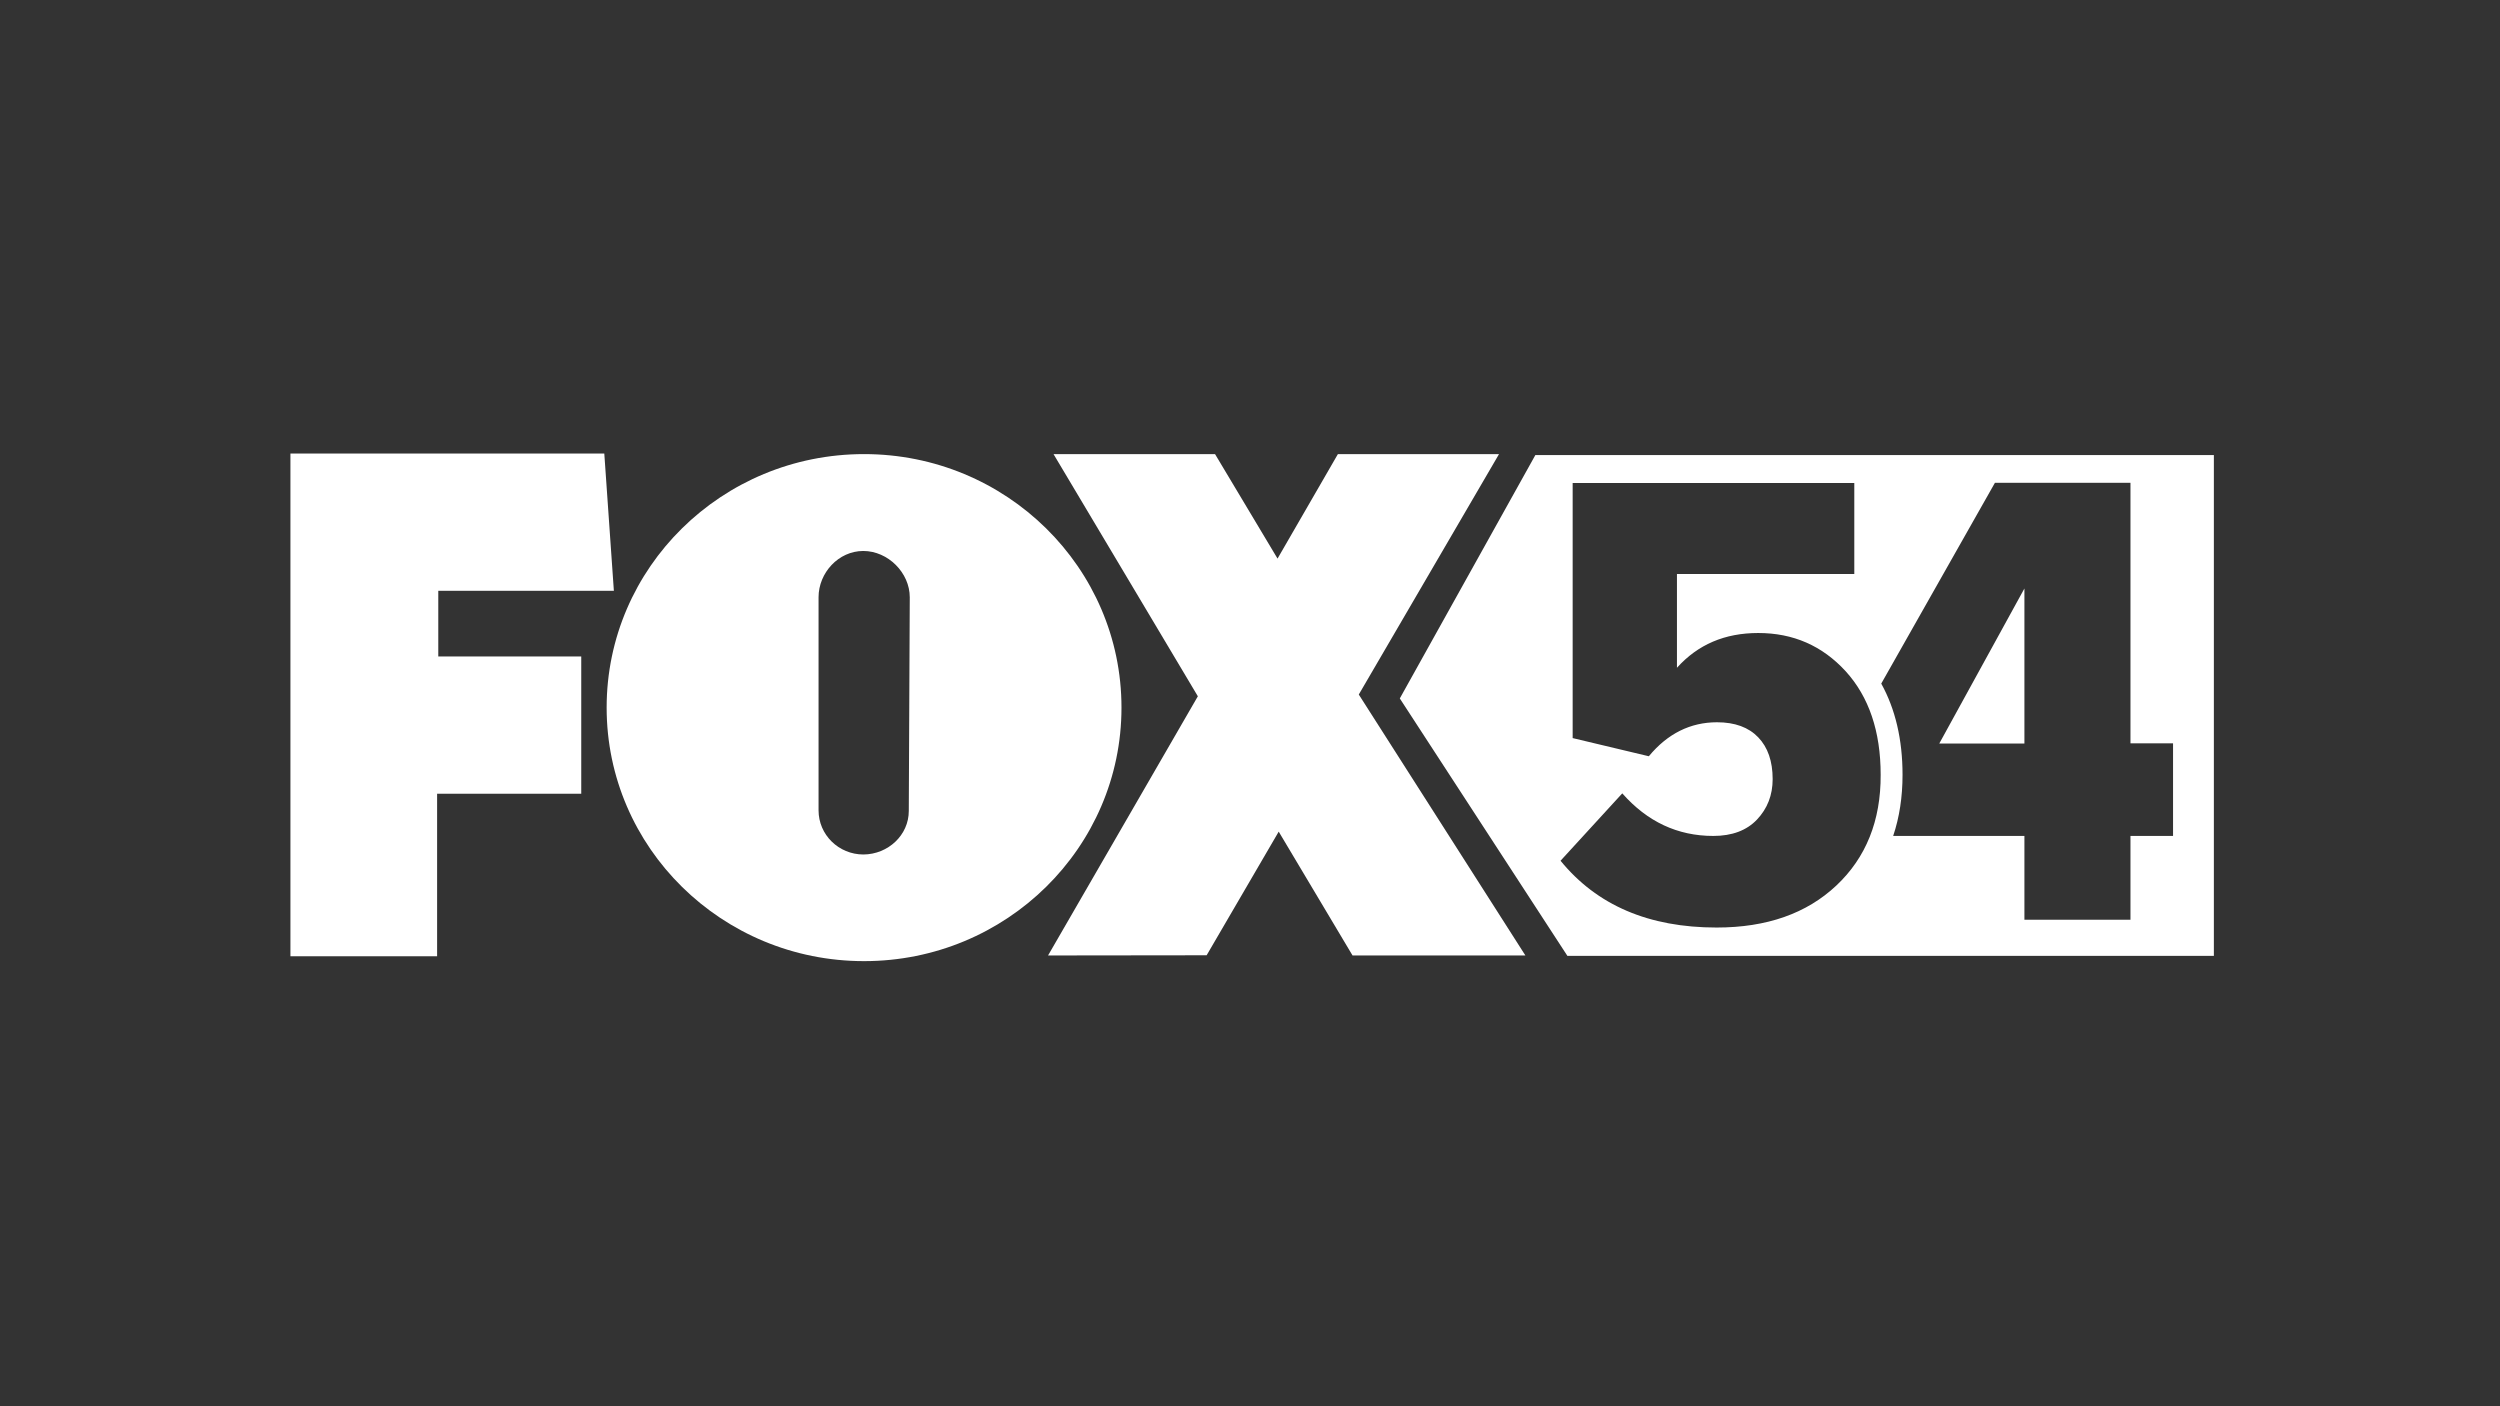 <?xml version="1.0" encoding="UTF-8"?> <!-- Generator: Adobe Illustrator 25.4.1, SVG Export Plug-In . SVG Version: 6.00 Build 0) --> <svg xmlns="http://www.w3.org/2000/svg" xmlns:xlink="http://www.w3.org/1999/xlink" version="1.1" id="Layer_1" x="0px" y="0px" viewBox="0 0 1280 720" style="enable-background:new 0 0 1280 720;" xml:space="preserve"><rect x="0" y="0" width="1280" height="720" fill="#333333" stroke="none"/> <style type="text/css"> .st0{display:none;} .st1{display:inline;} .st2{fill:#FFFFFF;} .st3{display:inline;fill:#FFFFFF;} .st4{fill:#0A1320;} </style> <g id="KONG" class="st0"> <g class="st1"> <polygon class="st2" points="635.4,250.2 484.6,250.2 359.8,392.6 437.8,534.5 588.6,534.5 510.5,392.6 "></polygon> <path class="st2" d="M366.1,278.4c8,6.6,18.3,10.6,29.5,10.6c25.6,0,46.3-20.7,46.3-46.3c0-12.9-5.3-24.6-13.8-33 c-8.4-8.3-19.9-13.4-32.5-13.4c-25.6,0-46.3,20.7-46.3,46.3C349.4,257.1,355.9,269.9,366.1,278.4z"></path> <polygon class="st2" points="194.2,369.9 363.8,369.9 376.9,295.5 207.3,295.5 "></polygon> <path class="st2" d="M235.7,242.7c0-12.9-5.3-24.6-13.8-33c-8.4-8.2-19.8-13.3-32.5-13.3c-25.6,0-46.3,20.7-46.3,46.3 c0,14.2,6.4,27,16.5,35.5c8.1,6.8,18.4,10.8,29.8,10.8C214.9,289,235.7,268.2,235.7,242.7z"></path> <polygon class="st2" points="165.2,534.5 287.1,534.5 334.7,534.5 359.8,392.6 190.2,392.6 "></polygon> <path class="st2" d="M262.4,263.5c8,6.8,18.4,10.8,29.8,10.8c25.6,0,46.3-20.7,46.3-46.3c0-12.9-5.3-24.6-13.8-33 c-8.4-8.2-19.8-13.3-32.5-13.3c-25.6,0-46.3,20.7-46.3,46.3C245.8,242.3,252.3,255,262.4,263.5z"></path> </g> <path class="st3" d="M751.5,346.4c-0.1-6.8-1.1-13.2-3-19.2c-1.8-6-4.9-11.5-9.2-16.7c-6-7.3-13.2-12.9-21.6-16.7 c-8.4-3.8-18.9-5.8-31.6-5.8c-12.7,0-23.9,1.9-33.6,5.8c-9.7,3.8-18.9,9.4-27.4,16.7c-6.1,5.2-11.1,10.8-15.1,16.7 c-3.9,6-7.2,12.3-9.7,19.2c-2.5,6.8-4.6,14-6.1,21.6s-3.1,15.7-4.6,24.4c-1.5,8.6-2.9,16.8-4,24.4c-1.2,7.6-1.7,14.8-1.5,21.6 c0.1,6.8,1.1,13.2,3,19.2c1.8,6,4.9,11.5,9.2,16.7c6,7.3,13.2,12.9,21.6,16.7c8.4,3.8,18.9,5.8,31.6,5.8c12.7,0,23.9-1.9,33.6-5.8 c9.7-3.8,18.9-9.4,27.4-16.7c6.1-5.2,11.1-10.8,15.1-16.7c3.9-6,7.2-12.3,9.7-19.2c2.5-6.8,4.6-14,6.1-21.6s3.1-15.7,4.6-24.4 c1.5-8.6,2.9-16.8,4-24.4S751.6,353.2,751.5,346.4z M700.1,355.3c-0.1,3.6-0.4,8.3-1,14.1c-0.7,5.9-1.8,13.5-3.5,22.9 s-3.2,17-4.6,22.8c-1.4,5.8-2.7,10.4-3.9,14s-2.5,6.3-3.8,8.2c-1.3,1.9-2.7,3.7-4.1,5.2c-2.4,2.5-5.4,4.7-9.2,6.5s-8,2.7-12.6,2.7 s-8.5-0.9-11.6-2.7c-3.1-1.8-5.4-4-6.9-6.5c-0.9-1.5-1.6-3.3-2.3-5.2c-0.6-1.9-0.9-4.7-0.9-8.2c0-3.6,0.4-8.2,1-14 s1.8-13.4,3.4-22.8c1.7-9.4,3.2-17.1,4.6-22.9c1.4-5.9,2.7-10.6,3.9-14.1c1.2-3.6,2.5-6.3,3.8-8.2c1.3-1.9,2.7-3.7,4.1-5.2 c2.4-2.5,5.4-4.6,9.2-6.3c3.8-1.7,8-2.6,12.6-2.6s8.5,0.9,11.6,2.6c3.2,1.7,5.5,3.8,7,6.3c0.9,1.5,1.6,3.3,2.3,5.2 C699.8,349,700.1,351.8,700.1,355.3z"></path> <path class="st3" d="M998.7,415.3c0.6-5.9,1.8-13.5,3.5-22.9s3.2-17.1,4.6-22.9c1.4-5.9,2.7-10.6,3.9-14.1c1.2-3.6,2.5-6.3,3.8-8.2 c1.3-1.9,2.7-3.7,4.1-5.2c2.4-2.5,5.4-4.6,9-6.3c3.7-1.7,7.8-2.6,12.4-2.6c8.6,0,14.8,1.9,18.6,5.6c3.8,3.7,6,9.6,6.7,17.4h50.7 c0.3-8.5-0.6-16.8-2.7-24.9c-2.1-8.2-5.8-15.4-11.2-21.8c-5.3-6.3-12.4-11.5-21.2-15.4c-8.8-3.9-19.9-5.9-33.1-5.9 c-12.5,0-23.6,1.9-33.3,5.8c-9.7,3.8-18.9,9.4-27.4,16.7c-6.1,5.2-11.1,10.8-15.1,16.7c-3.9,6-7.2,12.3-9.7,19.2 c-2.5,6.8-4.6,14-6.1,21.6s-3.1,15.7-4.6,24.4c-1.5,8.6-2.9,16.8-4,24.4s-1.7,14.8-1.5,21.6c0.1,6.8,1.1,13.2,3,19.2 c1.8,6,4.9,11.5,9.2,16.7c6,7.3,13.2,12.9,21.6,16.7c8.4,3.8,18.8,5.8,31.3,5.8c11.1,0,21.9-1.6,32.4-4.8 c10.5-3.2,20.9-9.3,31.3-18.3c9.1-7.9,16.1-17.1,21-27.7s8.9-24.1,11.8-40.6l5-28.5h-80.4l-7.4,42.1h30.3l-0.5,2.9 c-0.7,3.8-1.9,7.7-3.8,11.7c-1.8,3.9-4.5,7.4-7.9,10.2c-2.7,2.5-6.1,4.5-10,5.9s-8.6,2.2-13.9,2.2c-4.6,0-8.5-0.8-11.5-2.4 c-3.1-1.6-5.4-3.7-6.8-6.2c-0.9-1.5-1.6-3.3-2.3-5.2c-0.6-1.9-0.9-4.7-0.8-8.4C997.7,425.9,998.1,421.1,998.7,415.3z"></path> <polygon class="st3" points="668.5,250.2 651,270.1 1132.2,270.1 1135.7,250.2 "></polygon> <polygon class="st3" points="606,514.6 617,534.5 1085.6,534.5 1089.1,514.6 "></polygon> <polygon class="st3" points="896.7,289.7 878.5,392.9 830.9,289.7 786.8,289.7 772.2,289.7 782.8,312.7 750.6,495 801.1,495 819.3,391.8 866.8,495 910.9,495 947.1,289.7 "></polygon> </g> <g id="CW22_WHITE" class="st0"> <g class="st1"> <g> <g> <path class="st2" d="M151,283.4c7.8,6.2,18.1,10.2,29.1,10.2c12.7,0,20.3-5.8,20.3-14.2c0-7.2-4.2-12.7-13.4-13.8 c-4.6-0.6-8.2-1.2-13.5-1.9c-17.7-2.4-27.2-13.9-27.2-28.8c0-17.5,12.2-29.9,33.4-29.9c12.7,0,23.9,4.5,33.2,10.6l-8.6,12.8 c-7.5-4.7-16.2-7.9-25.3-7.9c-9.5,0-17.1,4.9-17.1,14.7c0,5.7,4.2,11.5,14.5,13.1c2.7,0.4,6.6,1,11.5,1.6 c19.1,2.3,28,15.5,28,29.5c0,18.8-13.9,29.8-35.9,29.8c-15.1,0-28.3-4.6-39.1-14.1L151,283.4z"></path> <path class="st2" d="M230.9,235.4h14.7v7.6c4.6-5,11.4-8.5,18.8-8.5c8.9,0,15.4,4,19.6,9.5c4,5.2,5.2,9.9,5.2,27.9 c0,17.8-1.2,22.6-5.2,27.8c-4.2,5.5-10.6,9.5-19.6,9.5c-7.5,0-13.4-3.4-18.8-8.6v37.2h-14.7V235.4z M274.5,271.9 c0-11.4-0.7-22.7-14.5-22.7c-13.7,0-14.4,12.1-14.4,22.7c0,10.5,0.7,22.6,14.4,22.6C273.8,294.5,274.5,283.1,274.5,271.9z"></path> <path class="st2" d="M309.9,243.8c4-4.5,10.8-9.3,22.1-9.3c11.4,0,18.1,4.9,22.1,9.3c5.6,6.2,7.9,12.2,7.9,27.9 c0,15.8-2.3,21.9-7.9,28c-4,4.5-10.8,9.3-22.1,9.3c-11.4,0-18.1-4.9-22.1-9.3c-5.6-6.2-7.9-12.2-7.9-28 C302,256.1,304.3,250,309.9,243.8z M343.8,254.5c-2.2-3-6.8-5.3-11.8-5.3c-5,0-9.6,2.3-11.8,5.3c-2.7,3.9-3.6,6.8-3.6,17.3 c0,10.6,0.9,13.5,3.6,17.4c2.2,3,6.8,5.3,11.8,5.3c5,0,9.6-2.3,11.8-5.3c2.7-3.9,3.6-6.8,3.6-17.3 C347.4,261.2,346.5,258.4,343.8,254.5z"></path> <path class="st2" d="M377.4,205.9h14.7v63.7h0.3l28-34.2H438l-25.2,28.5l28.6,44.4H423l-19.4-34.1l-11.5,13.1v21h-14.7V205.9z"></path> <path class="st2" d="M490.3,301.8H490c-3,5-8.1,7.3-18,7.3c-16.2,0-25.7-9.6-25.7-22.3c0-11.6,8.1-21.6,23.7-21.6h20.3v-7.6 c0-6.9-4.5-9.3-15-9.3c-7.6,0-11.2,1.4-13.8,5.6l-11.5-8.8c5.6-7.8,13.7-10.6,24.6-10.6c18,0,30.3,6,30.3,24v49.8h-14.7V301.8z M490.3,277.3h-17.5c-8.6,0-12.7,3.4-12.7,8.8c0,4.9,3.9,9.2,13.8,9.2c12.2,0,16.4-1.3,16.4-12.7V277.3z"></path> <path class="st2" d="M524,235.4h14.7v7.8h0.3c4.6-5.8,11.2-8.6,19-8.6c11.4,0,24.3,8.8,24.3,25.3v48.5h-14.7v-43.4 c0-9.9-6.2-15.7-14.4-15.7c-8.3,0-14.5,5.7-14.5,15.7v43.4H524V235.4z"></path> <path class="st2" d="M612.3,277.3c0,11.9,7.3,18,17.4,18c5.6,0,11.6-2.6,16-7l10.6,9.1c-7.2,8.3-16.5,11.8-26.3,11.8 c-15,0-32.4-7.2-32.4-37.1c0-28.3,16-37.5,30.1-37.5c16.1,0,30.1,11.9,30.1,30.8v12.1H612.3z M643,265.3 c-0.4-11.1-6.8-17-15.4-17c-8.6,0-15.1,5.9-15.4,17H643z"></path> <path class="st2" d="M673.5,205.9h14.7v14.7l-14.7,10.6V205.9z"></path> <path class="st2" d="M699.1,286c6.3,6.2,13.2,9.3,23,9.3c8.3,0,14.4-3.2,14.4-9.3c0-5.2-3.9-6.8-8.9-7.2l-12.9-1.1 c-12.1-1-21-8.2-21-20.7c0-14.8,11.8-22.4,27.2-22.4c12.8,0,21.4,3.9,28.6,9.9l-9.1,10.6c-5.8-4-11.6-6.8-19.6-6.8 c-9.3,0-12.5,3.7-12.5,8.8c0,3.2,2.3,6.3,9.6,6.9l12.1,0.9c15.1,1,21.1,10.2,21.1,21.9c0,14.2-13.2,22.4-30.2,22.4 c-11.8,0-22.7-4.3-32.1-13.1L699.1,286z"></path> </g> </g> <g> <path class="st2" d="M398.5,528.5c26-0.7,49.6-10.8,67.2-26.8c16,16.4,39.4,26.8,65.3,26.8c26,0,49.5-10.5,65.5-27.1 c16,16.6,39.5,27.1,65.5,27.1c48.1,0,87.3-35.7,87.3-79.4V333.7h-57v115.4c0,16.9-14.9,30.8-33.5,30.8 c-18.6,0-33.8-13.9-33.8-30.8V333.7h-57v115.4c0,16.9-15.2,30.8-33.9,30.8c-18.6,0-33.5-13.9-33.5-30.8V333.7h-57v98 c-0.4,24.2-19.9,44.3-43.7,45h-83.4c-24.8,0-44.9-20.4-44.9-45.5c0-25.2,20.2-45.8,44.9-45.8h83.5v-51.8h-83.5 c-56.2,0-101.9,43.7-101.9,97.6c0,53.6,45.7,97.3,101.9,97.3H398.5"></path> <polyline class="st2" points="320.1,450.4 320.1,423.8 330.6,423.8 330.6,418.5 302.6,418.5 302.6,423.8 313,423.8 313,450.4 320.1,450.4 "></polyline> <polyline class="st2" points="394.3,423.8 394.3,418.5 371.7,418.5 371.7,450.4 395,450.4 395,445.1 378.9,445.1 378.9,436.9 393,436.9 393,431.5 378.9,431.5 378.9,423.8 394.3,423.8 "></polyline> <polyline class="st2" points="364.9,450.4 364.9,418.5 357.7,418.5 357.7,431.5 342.8,431.5 342.8,418.5 335.7,418.5 335.7,450.3 342.8,450.3 342.8,436.9 357.7,436.9 357.7,450.4 364.9,450.4 "></polyline> </g> <g> <g> <g> <path class="st2" d="M995.1,494.8h6.7v16.6h0.1l18.2-16.6h7.9l-14.1,12.7l15.6,19.5h-7.9l-12-15.7l-7.8,5.9v9.8h-6.7V494.8z"></path> <path class="st2" d="M1034.2,519.1c3.3,1.9,7.8,3.2,12.5,3.2c5.5,0,8.7-1.8,8.7-4.5c0-2.3-1.8-4-5.8-4.3 c-2-0.2-3.5-0.4-5.8-0.6c-7.6-0.8-11.7-4.4-11.7-9c0-5.5,5.3-9.4,14.4-9.4c5.5,0,10.3,1.4,14.3,3.3l-3.7,4 c-3.2-1.5-7-2.5-10.9-2.5c-4.1,0-7.4,1.5-7.4,4.6c0,1.8,1.8,3.6,6.3,4.1c1.2,0.1,2.9,0.3,5,0.5c8.3,0.7,12.1,4.9,12.1,9.3 c0,5.9-6,9.4-15.5,9.4c-6.5,0-12.2-1.4-16.9-4.4L1034.2,519.1z"></path> <path class="st2" d="M1068.8,494.8h6.7v16.6h0.1l18.2-16.6h7.9l-14.2,12.7l15.6,19.5h-7.9l-12-15.7l-7.7,5.9v9.8h-6.7V494.8z"></path> <path class="st2" d="M1107.3,494.8h6.3l20,22.9h0.1v-22.9h6.7V527h-6.3l-20-22.9h-0.1V527h-6.7V494.8z"></path> </g> </g> </g> </g> <g class="st1"> <g> <path class="st2" d="M818.1,334.1h-53.2c1.4-30.9,11.2-55.2,29.2-73c18-17.7,41.1-26.6,69.4-26.6c17.4,0,32.8,3.7,46.2,11 c13.3,7.3,24,17.9,32,31.7c8,13.8,12,27.8,12,42.1c0,17-4.9,35.2-14.6,54.8c-9.7,19.6-27.5,42.7-53.4,69.4l-32.4,33.8h124.9v50.5 H732.6l24.7-26l88.5-90.1c21.4-21.6,35.6-39,42.7-52.1c7.1-13.1,10.6-25,10.6-35.6c0-11-3.7-20.1-11-27.3 c-7.3-7.2-16.8-10.8-28.3-10.8c-11.7,0-21.4,4.3-29.2,13C822.8,307.4,818.6,319.2,818.1,334.1z"></path> <path class="st2" d="M1009,291.7h-51.3c1.4-29.8,10.7-53.2,28.1-70.3c17.4-17.1,39.6-25.6,66.8-25.6c16.8,0,31.6,3.5,44.5,10.6 c12.8,7.1,23.1,17.2,30.8,30.5c7.7,13.3,11.6,26.8,11.6,40.5c0,16.4-4.7,34-14.1,52.8c-9.4,18.8-26.5,41.1-51.5,66.8l-31.2,32.6 h98.7v48.6H923.9l26.4-25.1l85.2-86.8c20.6-20.8,34.3-37.6,41.1-50.2c6.8-12.7,10.2-24.1,10.2-34.3c0-10.6-3.5-19.4-10.6-26.3 c-7.1-6.9-16.1-10.4-27.3-10.4c-11.2,0-20.6,4.2-28.1,12.5C1013.5,266,1009.4,277.3,1009,291.7z"></path> </g> </g> </g> <g id="True_Crime_Network" class="st0"> <path class="st3" d="M866.2,264.2l-4.9,24.8H250.5l-43.2,215.8h224.8l5.1-25.5H1032l43-215.1H866.2z M411,366.3 c-5.8-10.1-14.8-16-27.3-16c-21.6,0-36.9,17.2-36.9,41.5c0,16,11.1,26.7,28.1,26.7c10.7,0,21.1-4.5,30.4-15.8l27.1,25.9 c-16.6,20.3-36.9,27.1-62,27.1c-42.3,0-70-24.8-70-61c0-48,35.7-81.7,86.2-81.7c26.1,0,47.6,9.7,57.5,27.3L411,366.3z M488.4,452.7 h-46l27.3-136.5H516L488.4,452.7z M573.6,452.7h-47.8l-19.2-34.2l7-34.8h7.4c12.7,0,20.1-6.6,20.1-18.1c0-9.7-6.6-13.8-17.2-13.8 H520l7.1-35.5h3.9c36.1,0,56.7,16.6,56.7,44.8c0,24.4-13.6,43.1-36.8,51.9L573.6,452.7z M588,452.7l27.3-136.5h46L634,452.7H588z M657,452.7l23.6-118.1l31.2,74.1l-8.8,44H657z M783,452.7l12.2-61.1l-38.5,48.8h-20.3l-52.1-124.2h41.5l30.2,71.8l56.6-71.8h43.9 l-27.3,136.5H783z M988.3,350.9h-69.6l-3.1,16h59l-6.6,33.1h-59.2l-3.5,17.9H975l-7,34.7H852.2l27.3-136.5h115.8L988.3,350.9z"></path> <g class="st1"> <g> <path class="st2" d="M545.9,504.9l-13.7,68.7h-19l-19.7-32l-6.4,32h-22.6l13.7-68.7h19l19.7,32l6.4-32H545.9z"></path> <path class="st2" d="M576.6,522.3l-1.6,8h29.1l-3.3,16.7h-29.2l-1.8,9h34.5l-3.5,17.5h-57.1l13.7-68.7h55.9l-3.5,17.5H576.6z"></path> <path class="st2" d="M633.8,522.8h-20.1l3.6-18h63.4l-3.6,18h-20.1l-10.1,50.8h-23.2L633.8,522.8z"></path> <path class="st2" d="M799.2,504.9l-35.7,68.7h-24.8l-3.9-36.2l-18.8,36.2H691l-8.2-68.7h22.9L710,544l20.4-39.2h21.3l3.9,39.8 l20.7-39.8H799.2z"></path> <path class="st2" d="M792.1,544.4c0-24.2,18.1-41.1,43.3-41.1c21.4,0,34.8,12.7,34.8,30.7c0,24.2-18.1,41.1-43.3,41.1 C805.5,575.1,792.1,562.5,792.1,544.4z M846.8,535.4c0-8-5-13.4-13.5-13.4c-11.4,0-18,9.7-18,21c0,8,5,13.4,13.4,13.4 C840.3,556.4,846.8,546.7,846.8,535.4z"></path> <path class="st2" d="M925.1,553.6l11.5,20h-24.1l-9.7-17.3h-5.7l-3.4,17.3h-23.2l13.7-68.7h30.8c18.2,0,28.6,8.3,28.6,22.6 C943.7,539.7,936.8,549.1,925.1,553.6z M911.6,522.7h-7.8l-3.2,16.1h9.5c6.4,0,10.1-3.3,10.1-9.1 C920.2,524.8,916.9,522.7,911.6,522.7z"></path> <path class="st2" d="M992.9,536.2l22.4,37.4h-25.8l-13.9-22.4l-6.5,6l-3.2,16.4h-22.8l13.7-68.7h22.8l-4.9,24.3l26.1-24.3h26.6 L992.9,536.2z"></path> </g> <g> <g> <g> <path class="st2" d="M414.5,179.2h-33.7l6.1-30.1H493l-6.1,30.1h-33.7l-16.9,85h-38.8L414.5,179.2z"></path> <path class="st2" d="M571.9,230.6l19.2,33.5h-40.3l-16.3-28.9h-9.5l-5.8,28.9h-38.8l23-115.1h51.6c30.4,0,47.8,14,47.8,37.8 C603,207.4,591.5,223.2,571.9,230.6z M549.2,179h-13l-5.4,27h15.9c10.7,0,16.9-5.6,16.9-15.3C563.7,182.5,558.1,179,549.2,179z "></path> <path class="st2" d="M608.3,224.5c0-4,0.5-7.9,1.3-12.2l12.7-63.3H661l-12.5,62.6c-0.7,3.1-1,5.9-1,8.4 c0,10.4,5.6,15.3,15.5,15.3c11.2,0,17.3-6.4,20.7-23.7l12.5-62.6h38.1l-13,64.9c-6.9,34.5-27.8,52.8-63.1,52.8 C627,266.8,608.3,250.3,608.3,224.5z"></path> <path class="st2" d="M779.2,178.4l-2.6,13.5h48.6l-5.6,27.9h-48.8l-3,15.1h57.7l-5.9,29.3H724l23-115.1h93.5l-5.9,29.3H779.2z"></path> </g> </g> </g> </g> </g> <g id="Quest_logo" class="st0"> <g class="st1"> <g> <path class="st2" d="M1028.4,470c-17,9-36.4,14.2-57.1,14.2c-67.4,0-122-54.6-122-122s54.6-122,122-122s122,54.6,122,122 c0,20.9-5.3,40.5-14.5,57.7l12.3,12.6c9.2-15.6,15.4-33.2,17.9-52l32.4-18.2l-32.4-18.2c-8.2-62.1-57.3-111.3-119.5-119.5 L971.3,192l-18.2,32.4c-62.1,8.2-111.3,57.3-119.5,119.5l-32.4,18.2l32.4,18.2c8.2,62.1,57.3,111.3,119.5,119.5l18.2,32.4 l18.2-32.4c18.4-2.4,35.6-8.4,51-17.3L1028.4,470z"></path> <path class="st2" d="M971.3,461c-54.5,0-98.9-44.4-98.9-98.9s44.4-98.9,98.9-98.9c54.5,0,98.9,44.4,98.9,98.9 S1025.9,461,971.3,461z M971.3,295.6c-36.7,0-66.5,29.8-66.5,66.5s29.8,66.5,66.5,66.5c36.7,0,66.5-29.8,66.5-66.5 S1008,295.6,971.3,295.6z"></path> <polygon class="st2" points="1091.6,460.7 1012,380.3 967.1,380.3 1046.7,460.7 "></polygon> </g> </g> <g class="st1"> <g> <path class="st2" d="M140.8,351.4c0-44.6,32.6-76.5,77.4-76.6c44.6,0,77.2,31.9,77.2,76.5c0,44.6-32.6,76.5-77.1,76.6 C173.4,427.9,140.8,396,140.8,351.4z M263,351.4c0-27.7-17.5-48.6-44.8-48.6c-27.5,0-45,20.9-45,48.6c0,27.5,17.5,48.6,45,48.6 C245.5,400,263,378.9,263,351.4z"></path> <g> <polygon class="st2" points="301.2,429.1 243.4,370.8 208.1,370.6 265.8,428.9 "></polygon> </g> <path class="st2" d="M314.4,374.4l0-76l27.4,0l0,75.3c0,17.7,10.3,29.8,29.9,29.8c19.6,0,29.7-12.2,29.6-29.9l0-75.3l27.6,0l0,76 c0,31.4-18.6,53-57.2,53.1C333,427.5,314.4,405.8,314.4,374.4z"></path> <path class="st2" d="M451.8,425.1l-0.1-126.8l89.7,0l0,23.8l-62.7,0l0,26.6l61.4,0l0,23.8l-61.4,0l0,28.9l62.7,0l0,23.8 L451.8,425.1z"></path> <path class="st2" d="M552.7,407.2l14.8-21.1c8.9,9.3,22.8,17.3,40.3,17.3c15,0,22-6.7,22-14.1c0-22.1-73-6.6-73-54.3 c0-21.1,18.2-38.6,48.1-38.6c20.2,0,36.9,6.1,49.4,17.7l-15,20.2c-10.3-9.5-24-13.9-36.9-13.9c-11.4,0-17.9,5-17.9,12.6 c0,20,72.8,6.4,72.8,53.8c0,23.2-16.7,40.7-50.7,40.7C582.2,427.4,564.7,419.2,552.7,407.2z"></path> <path class="st2" d="M701.4,425l0-103l-37.1,0l0-23.8l101.1,0l0,23.8l-36.9,0l0,103L701.4,425z"></path> </g> </g> </g> <g class="st0"> <path class="st3" d="M208.6,282.8h-54.2c-2.1,0-3.8,1.7-3.8,3.8v152c0,2.1,1.7,3.8,3.8,3.8h21.1c2.1,0,3.8-1.7,3.8-3.8v-44.4h27.3 c38.8,0,64.9-22.6,64.9-56.3C271.6,304.9,246.3,282.8,208.6,282.8z M179.4,310H208c21.3,0,35.1,10.9,35.1,27.8 c0,17.7-13.8,29.1-35.1,29.1h-28.6V310z"></path> <path class="st3" d="M410.9,336.1c0-31.9-25.2-53.3-62.7-53.3h-57.6c-2.1,0-3.8,1.7-3.8,3.8v152c0,2.1,1.7,3.8,3.8,3.8h21.1 c2.1,0,3.8-1.7,3.8-3.8v-49.4h26.9l45,51.8c0.7,0.8,1.8,1.3,2.9,1.3h26.8c3.3,0,5-3.8,2.9-6.3l-44.4-51.2 C397.5,377,410.9,359,410.9,336.1z M382.2,336.1c0,15.7-13.5,25.9-34.5,25.9h-32.3v-52h32.3C373.1,310,382.2,323.5,382.2,336.1z"></path> <path class="st3" d="M438.1,442.4H546c2.1,0,3.8-1.7,3.8-3.8v-19.7c0-2.1-1.7-3.8-3.8-3.8h-83v-38.4h74.3c2.1,0,3.8-1.7,3.8-3.8 V353c0-2.1-1.7-3.8-3.8-3.8H463V310h83c2.1,0,3.8-1.7,3.8-3.8v-19.7c0-2.1-1.7-3.8-3.8-3.8H438.1c-2.1,0-3.8,1.7-3.8,3.8v152 C434.3,440.7,436,442.4,438.1,442.4z"></path> <path class="st3" d="M646.7,371.5l-52-86.9c-0.7-1.1-1.9-1.8-3.3-1.8H575c-2.1,0-3.8,1.7-3.8,3.8v152c0,2.1,1.7,3.8,3.8,3.8h21.1 c2.1,0,3.8-1.7,3.8-3.8l-0.4-92.2l47.2,74.2c1.1,1.7,3.6,1.7,4.7,0l46.8-73.6l-0.2,91.6c0,2.1,1.7,3.8,3.8,3.8H723 c2.1,0,3.8-1.7,3.8-3.8v-152c0-2.1-1.7-3.8-3.8-3.8h-16.2c-1.3,0-2.6,0.7-3.3,1.8l-52,86.9C650.4,373.3,647.8,373.3,646.7,371.5z"></path> <path class="st3" d="M758.9,442.4H780c2.1,0,3.8-1.7,3.8-3.8v-152c0-2.1-1.7-3.8-3.8-3.8h-21.1c-2.1,0-3.8,1.7-3.8,3.8v152 C755.1,440.7,756.8,442.4,758.9,442.4z"></path> <path class="st3" d="M1102.9,286.6v104l-85.5-106.4c-0.7-0.9-1.8-1.4-3-1.4h-17c-2.1,0-3.8,1.7-3.8,3.8v152c0,2.1,1.7,3.8,3.8,3.8 h21.1c2.1,0,3.8-1.7,3.8-3.8V335.8l85.1,105.2c0.7,0.9,1.8,1.4,3,1.4h17.4c2.1,0,3.8-1.7,3.8-3.8v-152c0-2.1-1.7-3.8-3.8-3.8h-21.1 C1104.6,282.8,1102.9,284.5,1102.9,286.6z"></path> <path class="st3" d="M889.3,281c-47.4,0-82.2,34-82.2,81.1c0,47.4,34.8,81.1,82.2,81.1c47.7,0,82.2-33.7,82.2-81.1 C971.6,315,937.1,281,889.3,281z M944.6,368.6l-78.8,45.3c-5.4,3.1-12.1-0.8-12.1-7v-90.5c0-6.2,6.7-10,12.1-7l78.8,45.3 C950,357.8,950,365.5,944.6,368.6z"></path> </g> <g id="WATN" class="st0"> <g class="st1"> <path class="st2" d="M618.5,451.4c69.6-51.1,130.2-87.2,130.2-160.7c0-71.8-52.4-112.2-119-112.2c-70.5,0-121.2,46.4-121.2,118.2 h80.8c0-24.5,15-41.3,39.5-41.3c24.1,0,38.2,15.5,38.2,38.7c0,34.4-42.1,68.3-158.6,160.3v79.9h232.9l-0.4-82.9H618.5z"></path> </g> <g class="st1"> <g> <path class="st2" d="M986.4,181.1H906L748.7,405.4V472H900v62.7h17l69.4-143.3V181.1z M901.7,406.7h-70l70-98.4V406.7z"></path> </g> </g> <g class="st1"> <g> <polygon class="st2" points="926.3,545.7 951.8,545.7 1129.6,178.6 1104.1,178.6 "></polygon> </g> </g> <g class="st1"> <circle class="st2" cx="329.1" cy="358.2" r="176.5"></circle> </g> <g class="st1"> <g> <path class="st4" d="M481.2,364.4h-27.6c-2.7,8.9-10.9,15.5-20.8,15.5c-12,0-21.7-9.7-21.7-21.7c0-12,9.7-21.7,21.7-21.7 c9.8,0,18.1,6.5,20.8,15.5h27.6c-3.1-24-23.5-42.5-48.3-42.5c-26.9,0-48.8,21.8-48.8,48.8c0,26.9,21.8,48.8,48.8,48.8 C457.7,407,478.1,388.4,481.2,364.4z"></path> </g> <g> <path class="st4" d="M225.4,309.5c-26.9,0-48.8,21.8-48.8,48.8c0,26.9,21.8,48.8,48.8,48.8c14.2,0,21.7-9.2,21.7-9.2v8.4h27.1 v-48C274.1,331.3,252.3,309.5,225.4,309.5z M225.4,379.9c-12,0-21.7-9.7-21.7-21.7c0-12,9.7-21.7,21.7-21.7 c12,0,21.7,9.7,21.7,21.7C247,370.2,237.3,379.9,225.4,379.9z"></path> </g> <g> <g> <path class="st4" d="M329.1,309.5c-13.1,0-21.7,7.1-21.7,7.1l0-30.9h-27.1v72.6c0,26.9,21.8,48.8,48.8,48.8 c26.9,0,48.8-21.8,48.8-48.8C377.9,331.3,356,309.5,329.1,309.5z M329.1,379.9c-12,0-21.7-9.7-21.7-21.7 c0-12,9.7-21.7,21.7-21.7c12,0,21.7,9.7,21.7,21.7C350.8,370.2,341.1,379.9,329.1,379.9z"></path> </g> </g> </g> </g> <g id="WZDX"> <path class="st2" d="M786.1,233l-69.4,124.6l85.8,131.8h331V233H786.1z M940.2,453.4c-15.2,14.3-35.6,21.5-61.3,21.5 c-34.7,0-61.3-11.4-79.9-34.2l31.6-34.5c12.8,14.5,28.3,21.8,46.6,21.8c9.6,0,17.1-2.8,22.4-8.4c5.3-5.6,8-12.5,8-20.7 c0-9.2-2.5-16.3-7.4-21.4c-4.9-5.1-11.9-7.7-21.1-7.7c-13.6,0-25.3,5.8-34.9,17.4l-39-9.3V247.3h144.2v46.6h-90.8v48 c10.7-11.9,24.5-17.8,41.6-17.8c17.9,0,32.8,6.5,44.8,19.6c11.9,13.1,17.9,30.8,17.9,53C963,420.2,955.4,439.1,940.2,453.4z M1112.6,428h-21.8v42.9h-54.3V428h-67.2c3.2-9.5,4.8-20,4.8-31.3c0-18.1-3.7-33.7-10.9-46.7l58.2-102.8h69.4v133.4h21.8V428z"></path> <polygon class="st2" points="1036.5,301.3 992.9,380.7 1036.5,380.7 "></polygon> <polygon class="st2" points="148.7,489.6 148.7,232.2 309.4,232.2 314.3,302.5 224.4,302.5 224.4,336.1 297.6,336.1 297.6,406.4 223.8,406.4 223.8,489.6 "></polygon> <polygon class="st2" points="781,489.2 695.7,355.6 767.5,232.5 685,232.5 654.1,286 622.1,232.5 539.4,232.5 613.3,356.5 536.6,489.2 617.8,489.1 654.7,425.8 692.5,489.2 "></polygon> <path class="st2" d="M465.3,415.2l0.5-109.4c0-12.5-11.1-23.7-23.8-23.7c-12.7,0-22.9,11.2-22.9,23.7l0,109.1 c0,12.5,10.3,22.6,23,22.6C454.7,437.4,465.3,427.6,465.3,415.2 M310.6,362.3c0-71.7,59-129.8,131.8-129.8 c72.8,0,131.8,58.1,131.8,129.8c0,71.7-59,129.8-131.8,129.8C369.6,492.1,310.6,434,310.6,362.3"></path> </g> </svg> 